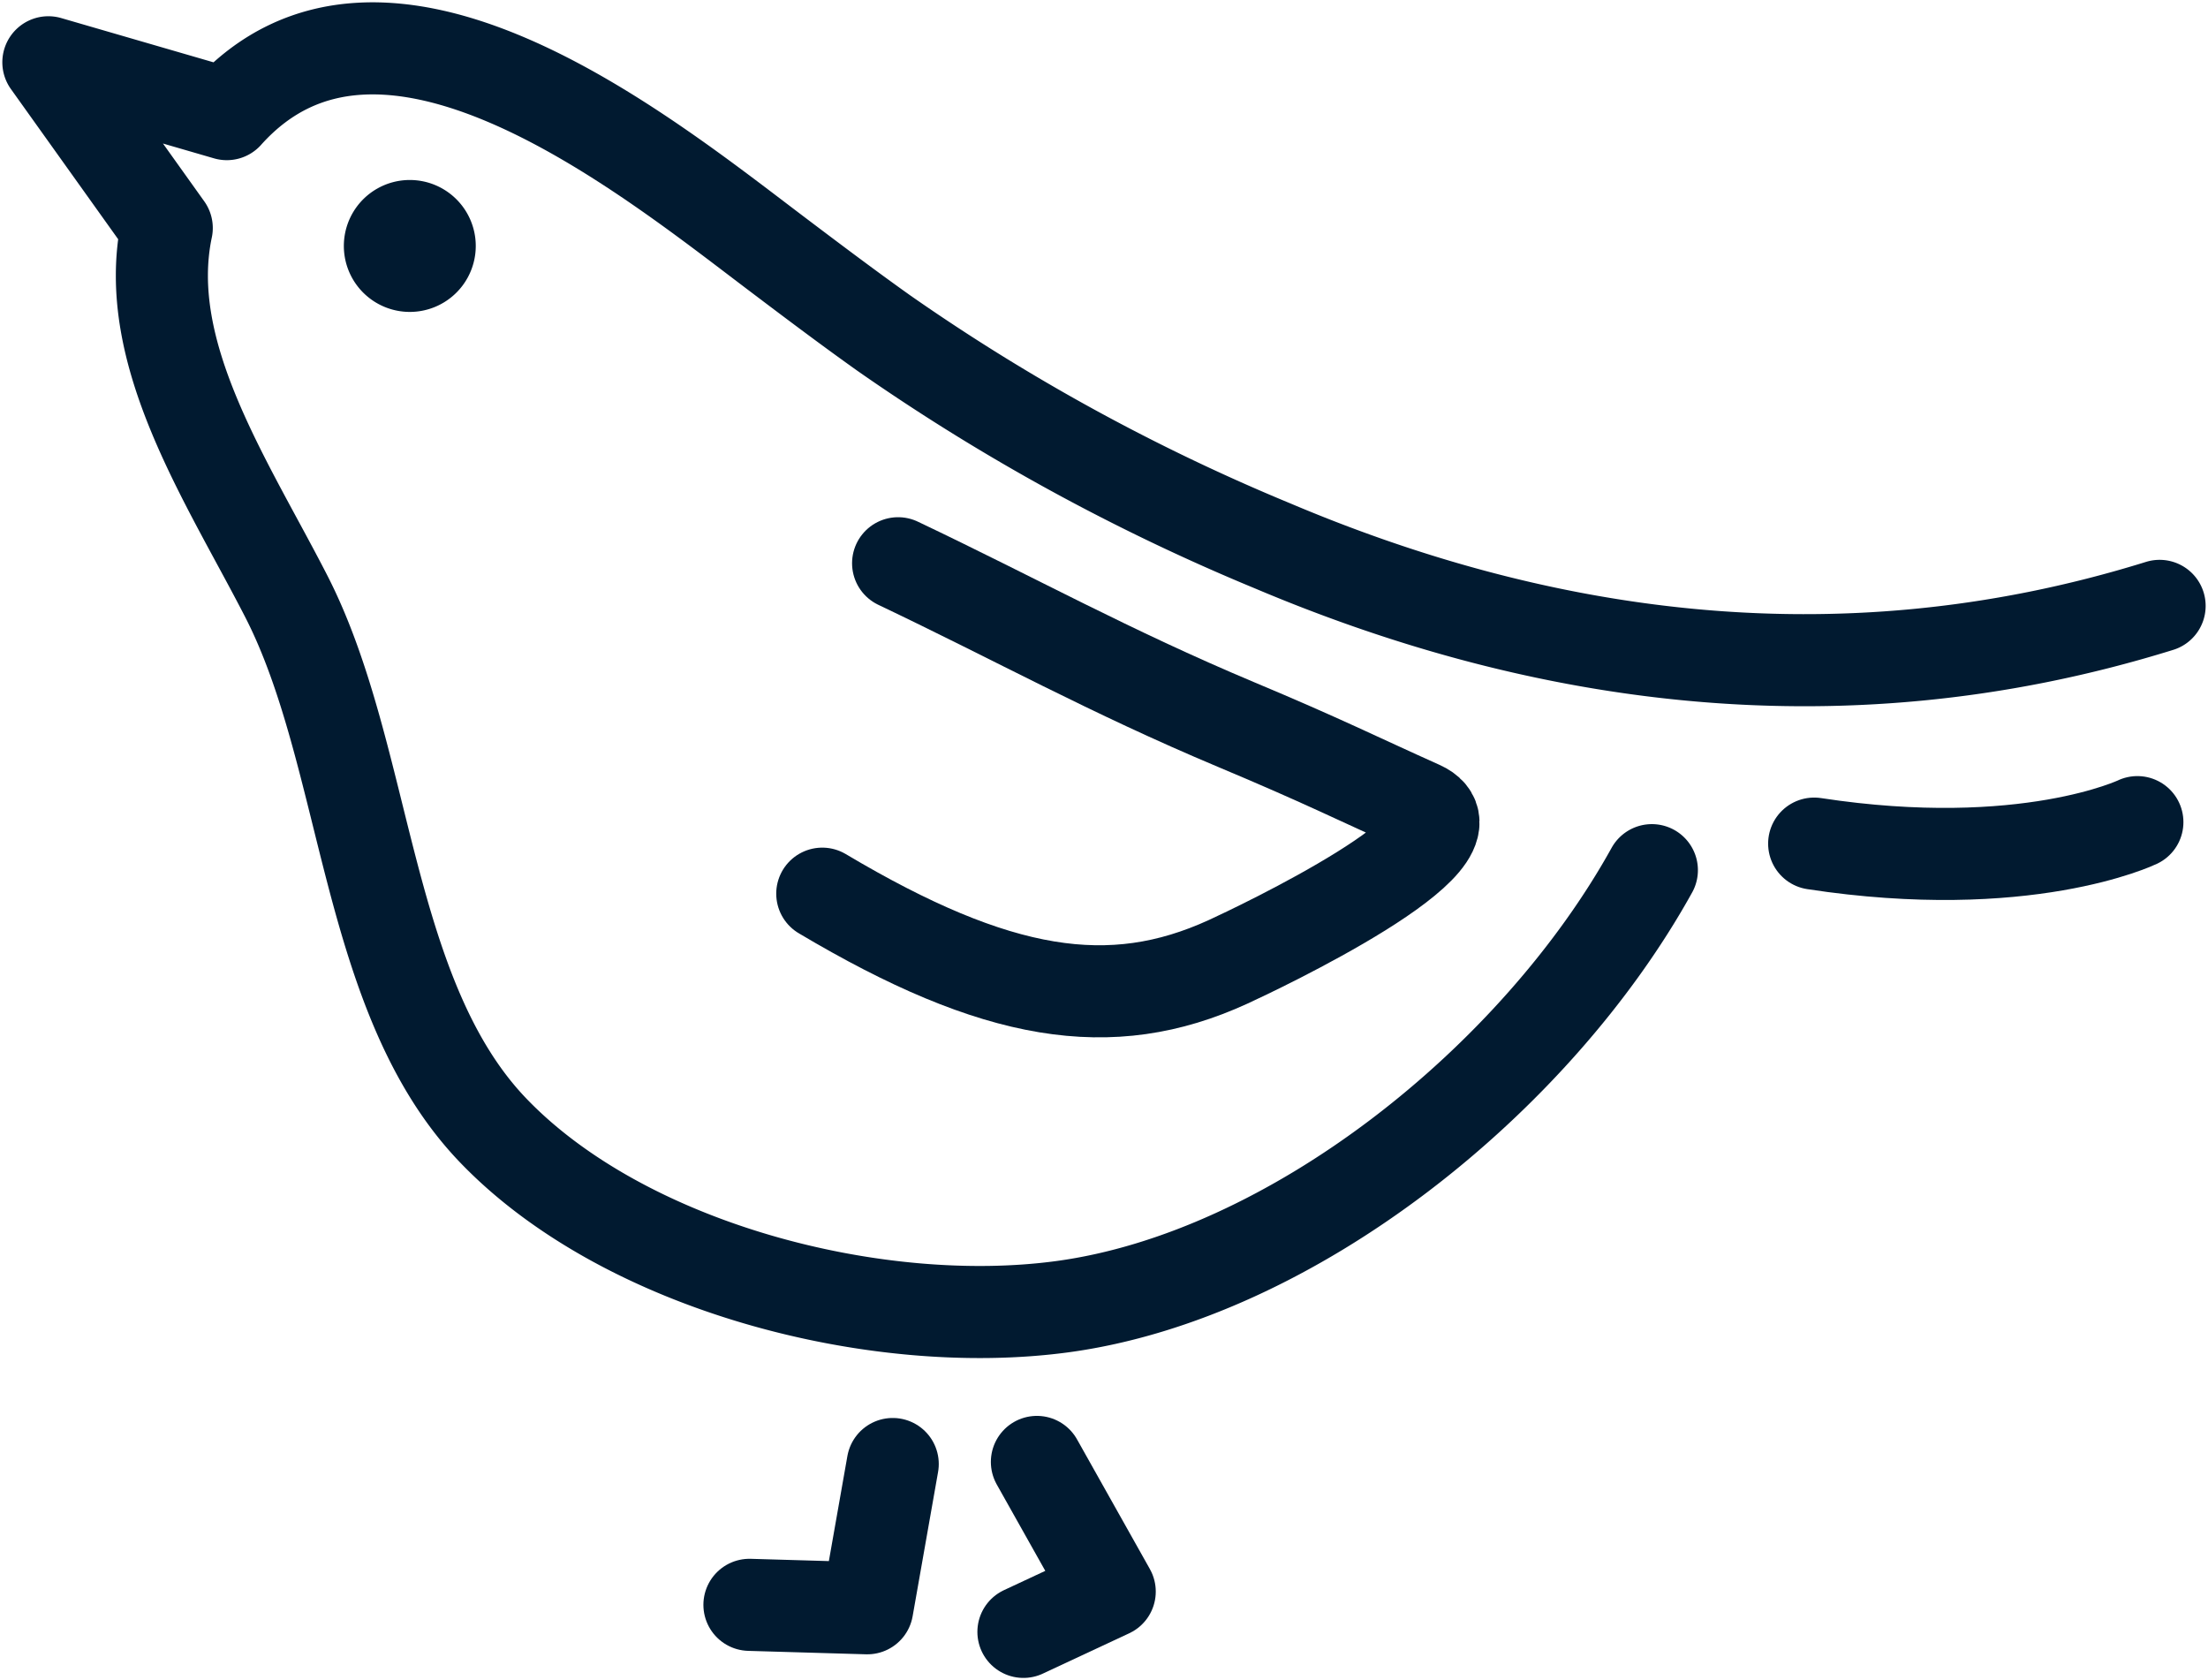 <svg xmlns="http://www.w3.org/2000/svg" xmlns:xlink="http://www.w3.org/1999/xlink" width="71.941" height="54.741" viewBox="0 0 71.941 54.741">
  <defs>
    <clipPath id="clip-path">
      <rect id="長方形_37388" data-name="長方形 37388" width="71.941" height="54.741" transform="translate(0 0)" fill="none" stroke="#011a30" stroke-width="3"/>
    </clipPath>
  </defs>
  <g id="グループ_48982" data-name="グループ 48982" transform="translate(0)">
    <g id="グループ_48981" data-name="グループ 48981" transform="translate(0 0)" clip-path="url(#clip-path)">
      <path id="パス_212146" data-name="パス 212146" d="M23.467,11.159a2.149,2.149,0,1,0,.366.031,2.149,2.149,0,0,0-.366-.031" transform="translate(-10.117 -5.295)" fill="#011a30"/>
      <path id="パス_212147" data-name="パス 212147" d="M71.788,21.163c-10.793,3.355-20.714,1.51-28.906-1.957a66.493,66.493,0,0,1-12.66-6.929c-1.187-.844-2.366-1.733-3.57-2.643C22.36,6.387,13.853-.486,8.814,5.142L3,3.453l3.857,5.4C6,12.922,8.806,17.061,10.748,20.844c2.688,5.236,2.554,13.035,6.736,17.4,4.291,4.475,12.5,6.567,18.55,5.751,7.486-1.01,15.435-7.405,19.211-14.222" transform="translate(-1.424 -1.424)" fill="none" stroke="#011a30" stroke-linecap="round" stroke-linejoin="round" stroke-width="3"/>
      <path id="パス_212148" data-name="パス 212148" d="M51.137,90.766l-.829,4.7-3.84-.112" transform="translate(-22.05 -43.07)" fill="none" stroke="#011a30" stroke-linecap="round" stroke-linejoin="round" stroke-width="3"/>
      <path id="パス_212149" data-name="パス 212149" d="M63.9,90.637l2.373,4.224-2.812,1.313" transform="translate(-30.116 -43.009)" fill="none" stroke="#011a30" stroke-linecap="round" stroke-linejoin="round" stroke-width="3"/>
      <path id="パス_212150" data-name="パス 212150" d="M50.984,45.686c5.69,3.384,9.4,3.969,13.214,2.225.915-.418,8.556-4.034,6.279-5.055-2.074-.93-3.194-1.5-6.016-2.682C60.333,38.44,57.3,36.75,53.455,34.921" transform="translate(-24.193 -16.571)" fill="none" stroke="#011a30" stroke-linecap="round" stroke-linejoin="round" stroke-width="3"/>
      <path id="パス_212151" data-name="パス 212151" d="M123.017,50.97s-3.642,1.753-10.531.7" transform="translate(-53.377 -24.186)" fill="none" stroke="#011a30" stroke-linecap="round" stroke-linejoin="round" stroke-width="3"/>
    </g>
  </g>
</svg>
